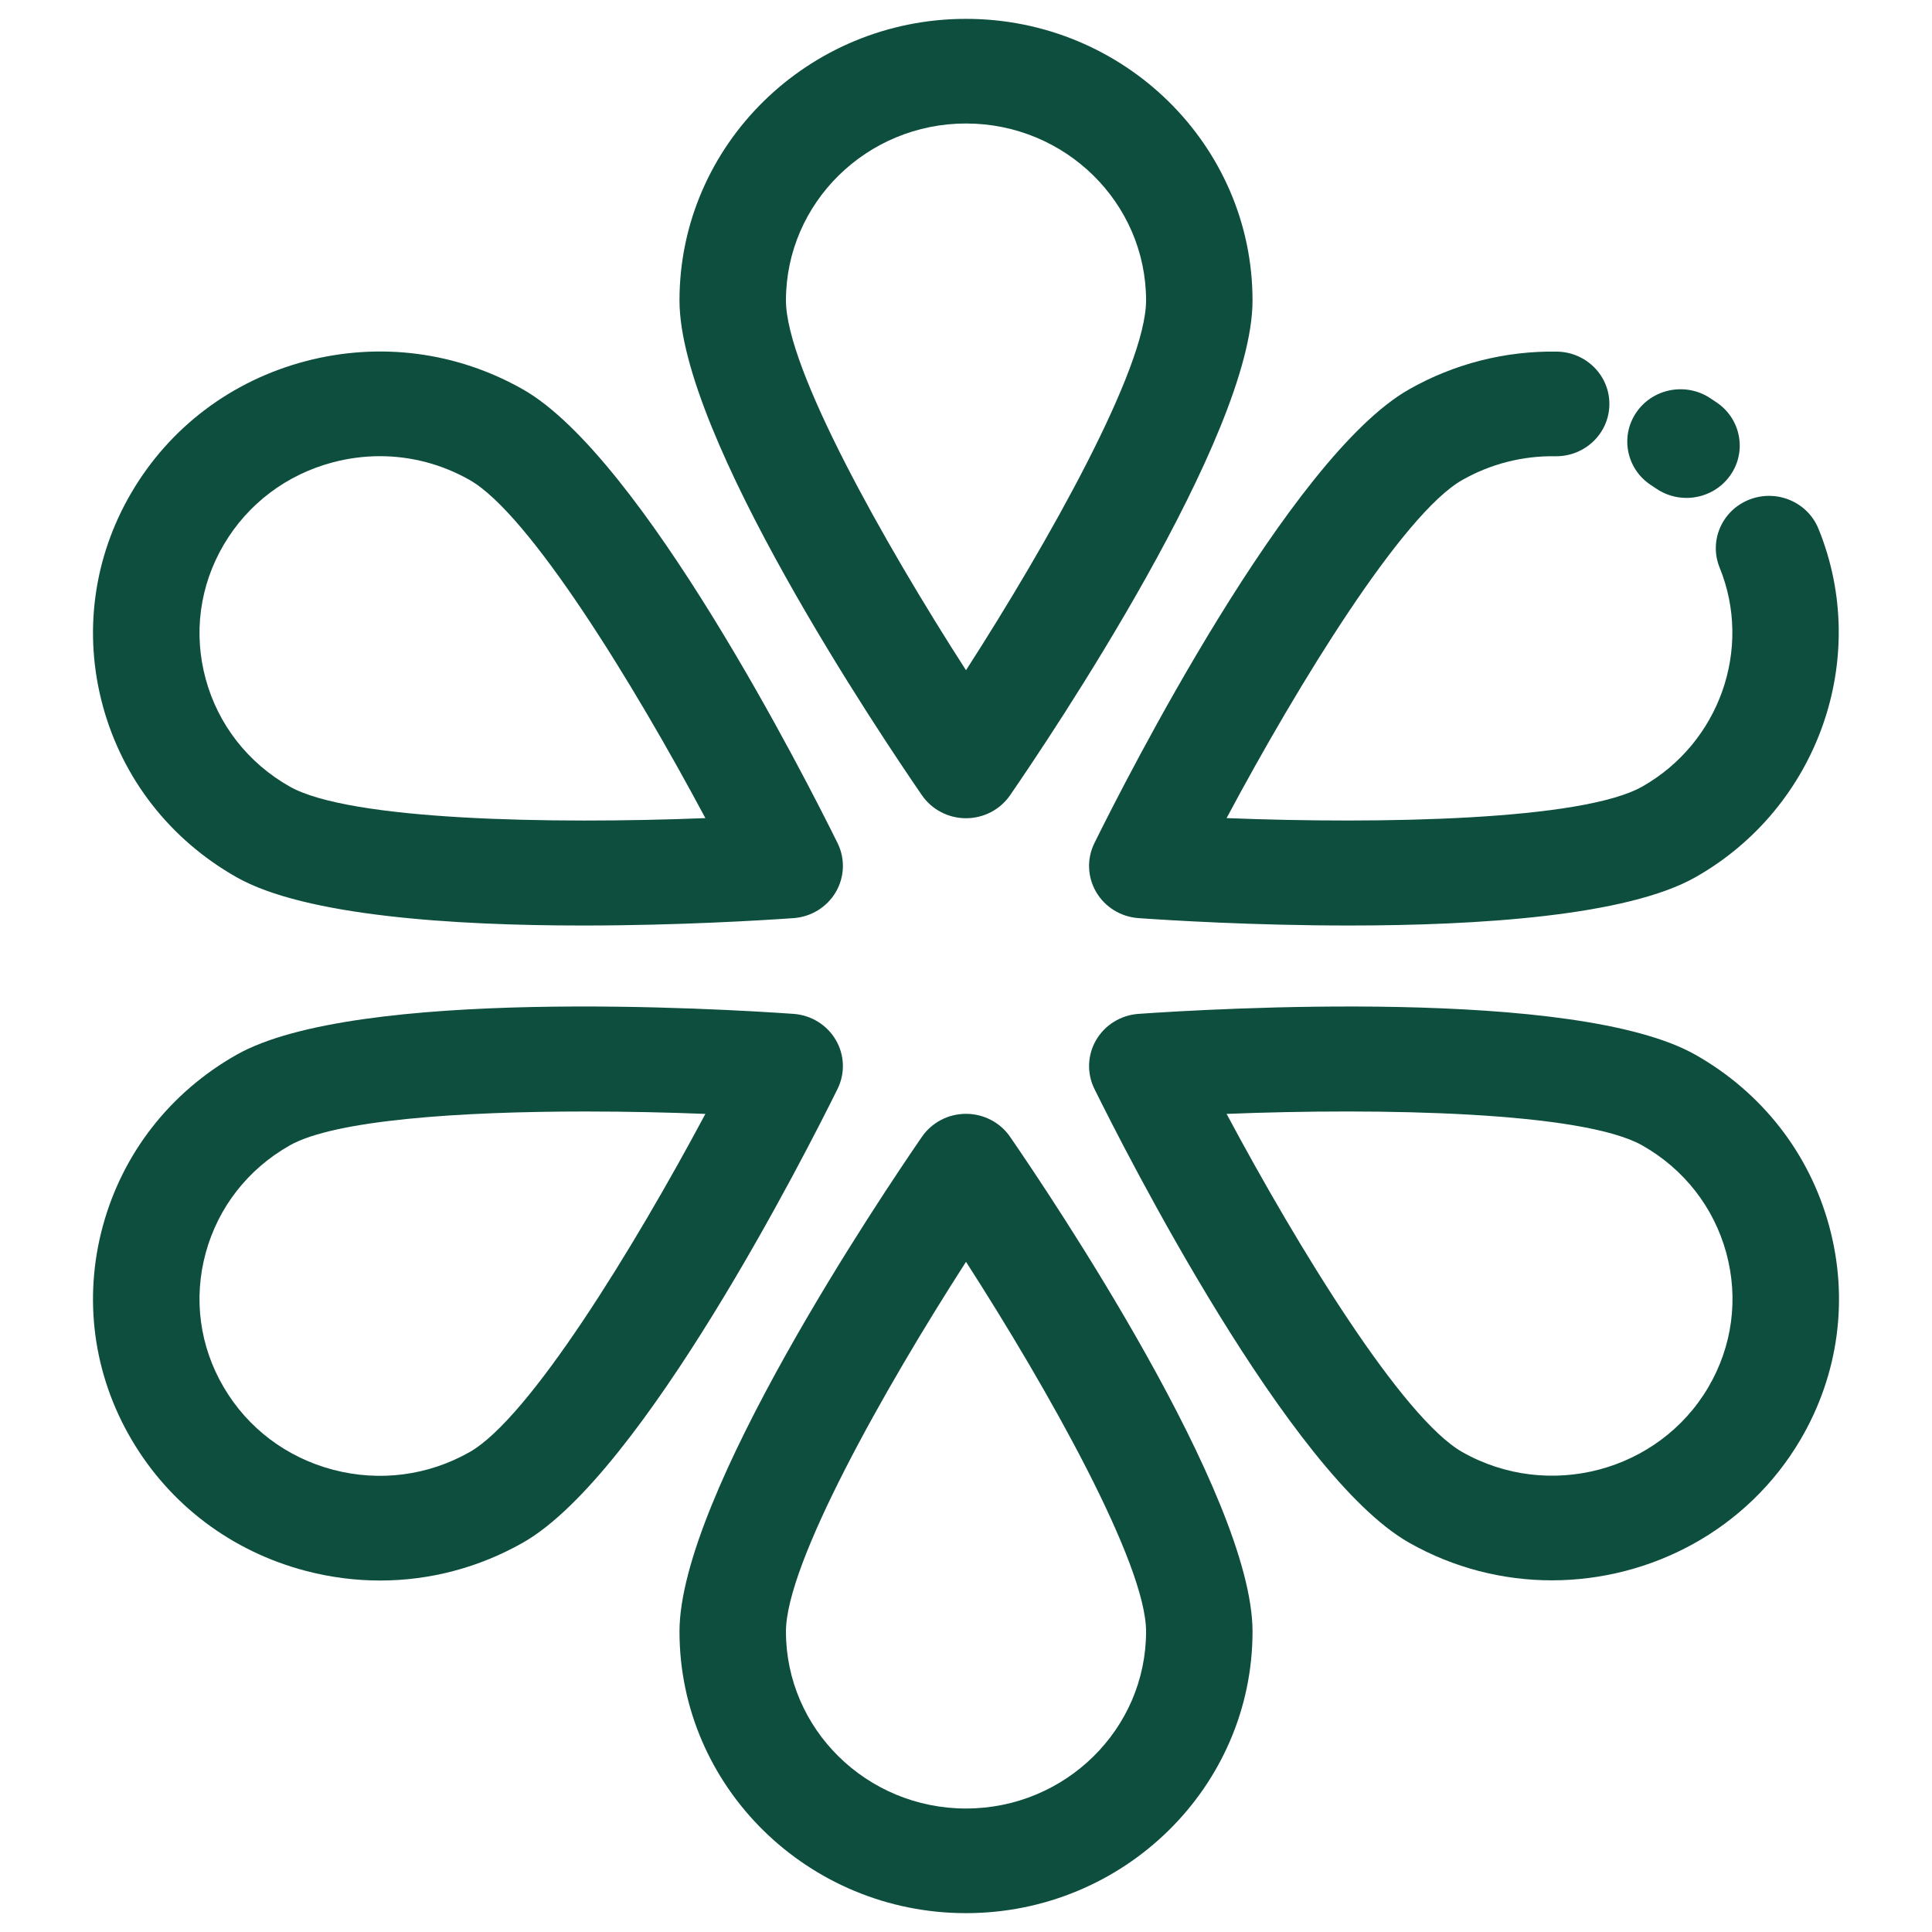 <?xml version="1.0" encoding="UTF-8"?>
<!DOCTYPE svg PUBLIC "-//W3C//DTD SVG 1.1//EN" "http://www.w3.org/Graphics/SVG/1.1/DTD/svg11.dtd">
<svg version="1.1" xmlns="http://www.w3.org/2000/svg" xmlns:xlink="http://www.w3.org/1999/xlink" x="0" y="0" width="444" height="444" viewBox="0, 0, 444, 444">
  <g id="Background">
    <rect x="0" y="0" width="444" height="444" fill="#000000" fill-opacity="0"/>
  </g>
  <g id="Image">
    <g id="flower-svgrepo-com">
      <path d="M222.001,4.333 C185.694,4.333 156.157,33.367 156.157,69.056 C156.157,100.27 202.57,169.246 211.872,182.756 C214.147,186.061 217.943,188.04 222.001,188.04 C226.061,188.04 229.856,186.061 232.131,182.756 C241.436,169.246 287.847,100.271 287.847,69.056 C287.848,33.367 258.309,4.333 222.001,4.333 z M222.001,154.03 C203.031,124.552 180.621,84.652 180.621,69.056 C180.621,46.628 199.185,28.38 222.001,28.38 C244.821,28.38 263.383,46.627 263.383,69.056 C263.383,84.638 240.972,124.542 222.001,154.03 z" fill="#0D4E3E"/>
      <path d="M192.482,193.751 C185.232,179.078 147.669,105.092 120.174,89.484 C104.945,80.835 87.202,78.537 70.207,83.013 C53.218,87.489 39.019,98.198 30.23,113.166 C21.429,128.134 19.091,145.577 23.645,162.28 C28.199,178.979 39.094,192.936 54.321,201.576 C70.086,210.529 104.412,212.696 133.958,212.696 C155.943,212.696 175.288,211.495 182.354,210.998 C186.401,210.713 190.044,208.472 192.072,205.016 C194.101,201.561 194.256,197.34 192.482,193.751 z M66.555,180.752 C56.984,175.32 50.136,166.548 47.274,156.054 C44.413,145.56 45.882,134.601 51.412,125.192 C56.939,115.784 65.86,109.053 76.537,106.24 C80.103,105.302 83.721,104.837 87.315,104.837 C94.485,104.837 101.56,106.687 107.932,110.307 C107.933,110.308 107.935,110.308 107.936,110.31 C121.66,118.096 145.611,157.125 162.105,188.016 C126.649,189.424 80.294,188.554 66.555,180.752 z" fill="#0D4E3E"/>
      <path d="M192.07,238.983 C190.04,235.527 186.399,233.286 182.35,233.001 C165.794,231.836 81.82,226.819 54.324,242.42 L54.325,242.42 C39.093,251.062 28.198,265.019 23.644,281.719 C19.09,298.423 21.429,315.865 30.225,330.828 C39.016,345.804 53.214,356.516 70.207,360.992 C75.88,362.487 81.636,363.226 87.358,363.226 C98.765,363.226 110.026,360.284 120.173,354.526 C147.664,338.914 185.229,264.922 192.481,250.248 C194.253,246.659 194.099,242.438 192.07,238.983 z M107.936,333.703 C98.365,339.135 87.211,340.576 76.537,337.765 C65.859,334.952 56.938,328.221 51.41,318.804 C45.88,309.399 44.412,298.44 47.274,287.945 C50.135,277.449 56.984,268.679 66.555,263.247 C66.555,263.247 66.555,263.247 66.555,263.247 C76.899,257.377 105.775,255.436 134.559,255.436 C143.967,255.436 153.372,255.644 162.107,255.99 C145.619,286.877 121.671,325.904 107.936,333.703 z" fill="#0D4E3E"/>
      <path d="M232.13,261.255 C229.856,257.951 226.06,255.972 222.001,255.972 C217.943,255.972 214.147,257.951 211.872,261.255 C202.568,274.763 156.157,343.73 156.157,374.944 C156.157,410.632 185.694,439.667 222.001,439.667 C258.309,439.667 287.848,410.632 287.848,374.944 C287.848,343.729 241.434,274.763 232.13,261.255 z M222.001,415.621 C199.185,415.621 180.621,397.374 180.621,374.945 C180.621,359.362 203.032,319.464 222.001,289.981 C240.972,319.464 263.383,359.362 263.383,374.945 C263.383,397.373 244.82,415.621 222.001,415.621 z" fill="#0D4E3E"/>
      <path d="M420.355,281.72 C415.801,265.018 404.904,251.061 389.671,242.421 C362.178,226.82 278.199,231.838 261.644,233.002 C257.596,233.287 253.954,235.528 251.924,238.983 C249.895,242.439 249.741,246.66 251.514,250.249 C258.764,264.922 296.33,338.914 323.822,354.527 C323.825,354.528 323.827,354.529 323.828,354.53 C334.169,360.395 345.469,363.181 356.632,363.181 C379.41,363.181 401.597,351.57 413.782,330.83 C422.573,315.86 424.909,298.419 420.355,281.72 z M392.593,318.805 C381.182,338.227 355.817,344.905 336.06,333.704 C322.335,325.909 298.384,286.881 281.889,255.987 C317.352,254.581 363.714,255.459 377.44,263.246 C387.016,268.677 393.863,277.447 396.726,287.942 C399.586,298.439 398.119,309.398 392.593,318.805 z" fill="#0D4E3E"/>
      <path d="M417.907,121.51 C415.395,115.346 408.275,112.355 402.003,114.821 C395.733,117.291 392.684,124.29 395.198,130.454 C402.79,149.08 395.156,170.701 377.435,180.753 C363.714,188.546 317.359,189.42 281.888,188.01 C298.382,157.121 322.332,118.094 336.056,110.306 C342.569,106.611 349.924,104.729 357.416,104.851 C357.488,104.852 357.559,104.852 357.632,104.852 C364.288,104.852 369.742,99.605 369.857,93.037 C369.975,86.397 364.593,80.923 357.839,80.807 C345.928,80.605 334.178,83.604 323.824,89.48 C296.331,105.081 258.764,179.075 251.513,193.75 C249.739,197.339 249.893,201.559 251.923,205.015 C253.952,208.47 257.592,210.712 261.641,210.996 C268.707,211.494 288.05,212.695 310.042,212.695 C339.585,212.695 373.91,210.529 389.668,201.577 C417.857,185.591 429.999,151.168 417.907,121.51 z" fill="#0D4E3E"/>
      <path d="M394.604,92.554 C394.046,92.171 393.483,91.796 392.914,91.429 C387.264,87.785 379.681,89.336 375.977,94.888 C372.272,100.44 373.847,107.895 379.496,111.536 C379.854,111.768 380.209,112.004 380.562,112.247 C382.698,113.719 385.146,114.426 387.571,114.426 C391.426,114.426 395.22,112.64 397.6,109.3 C401.477,103.863 400.135,96.365 394.604,92.554 z" fill="#0D4E3E"/>
    </g>
  </g>
</svg>
